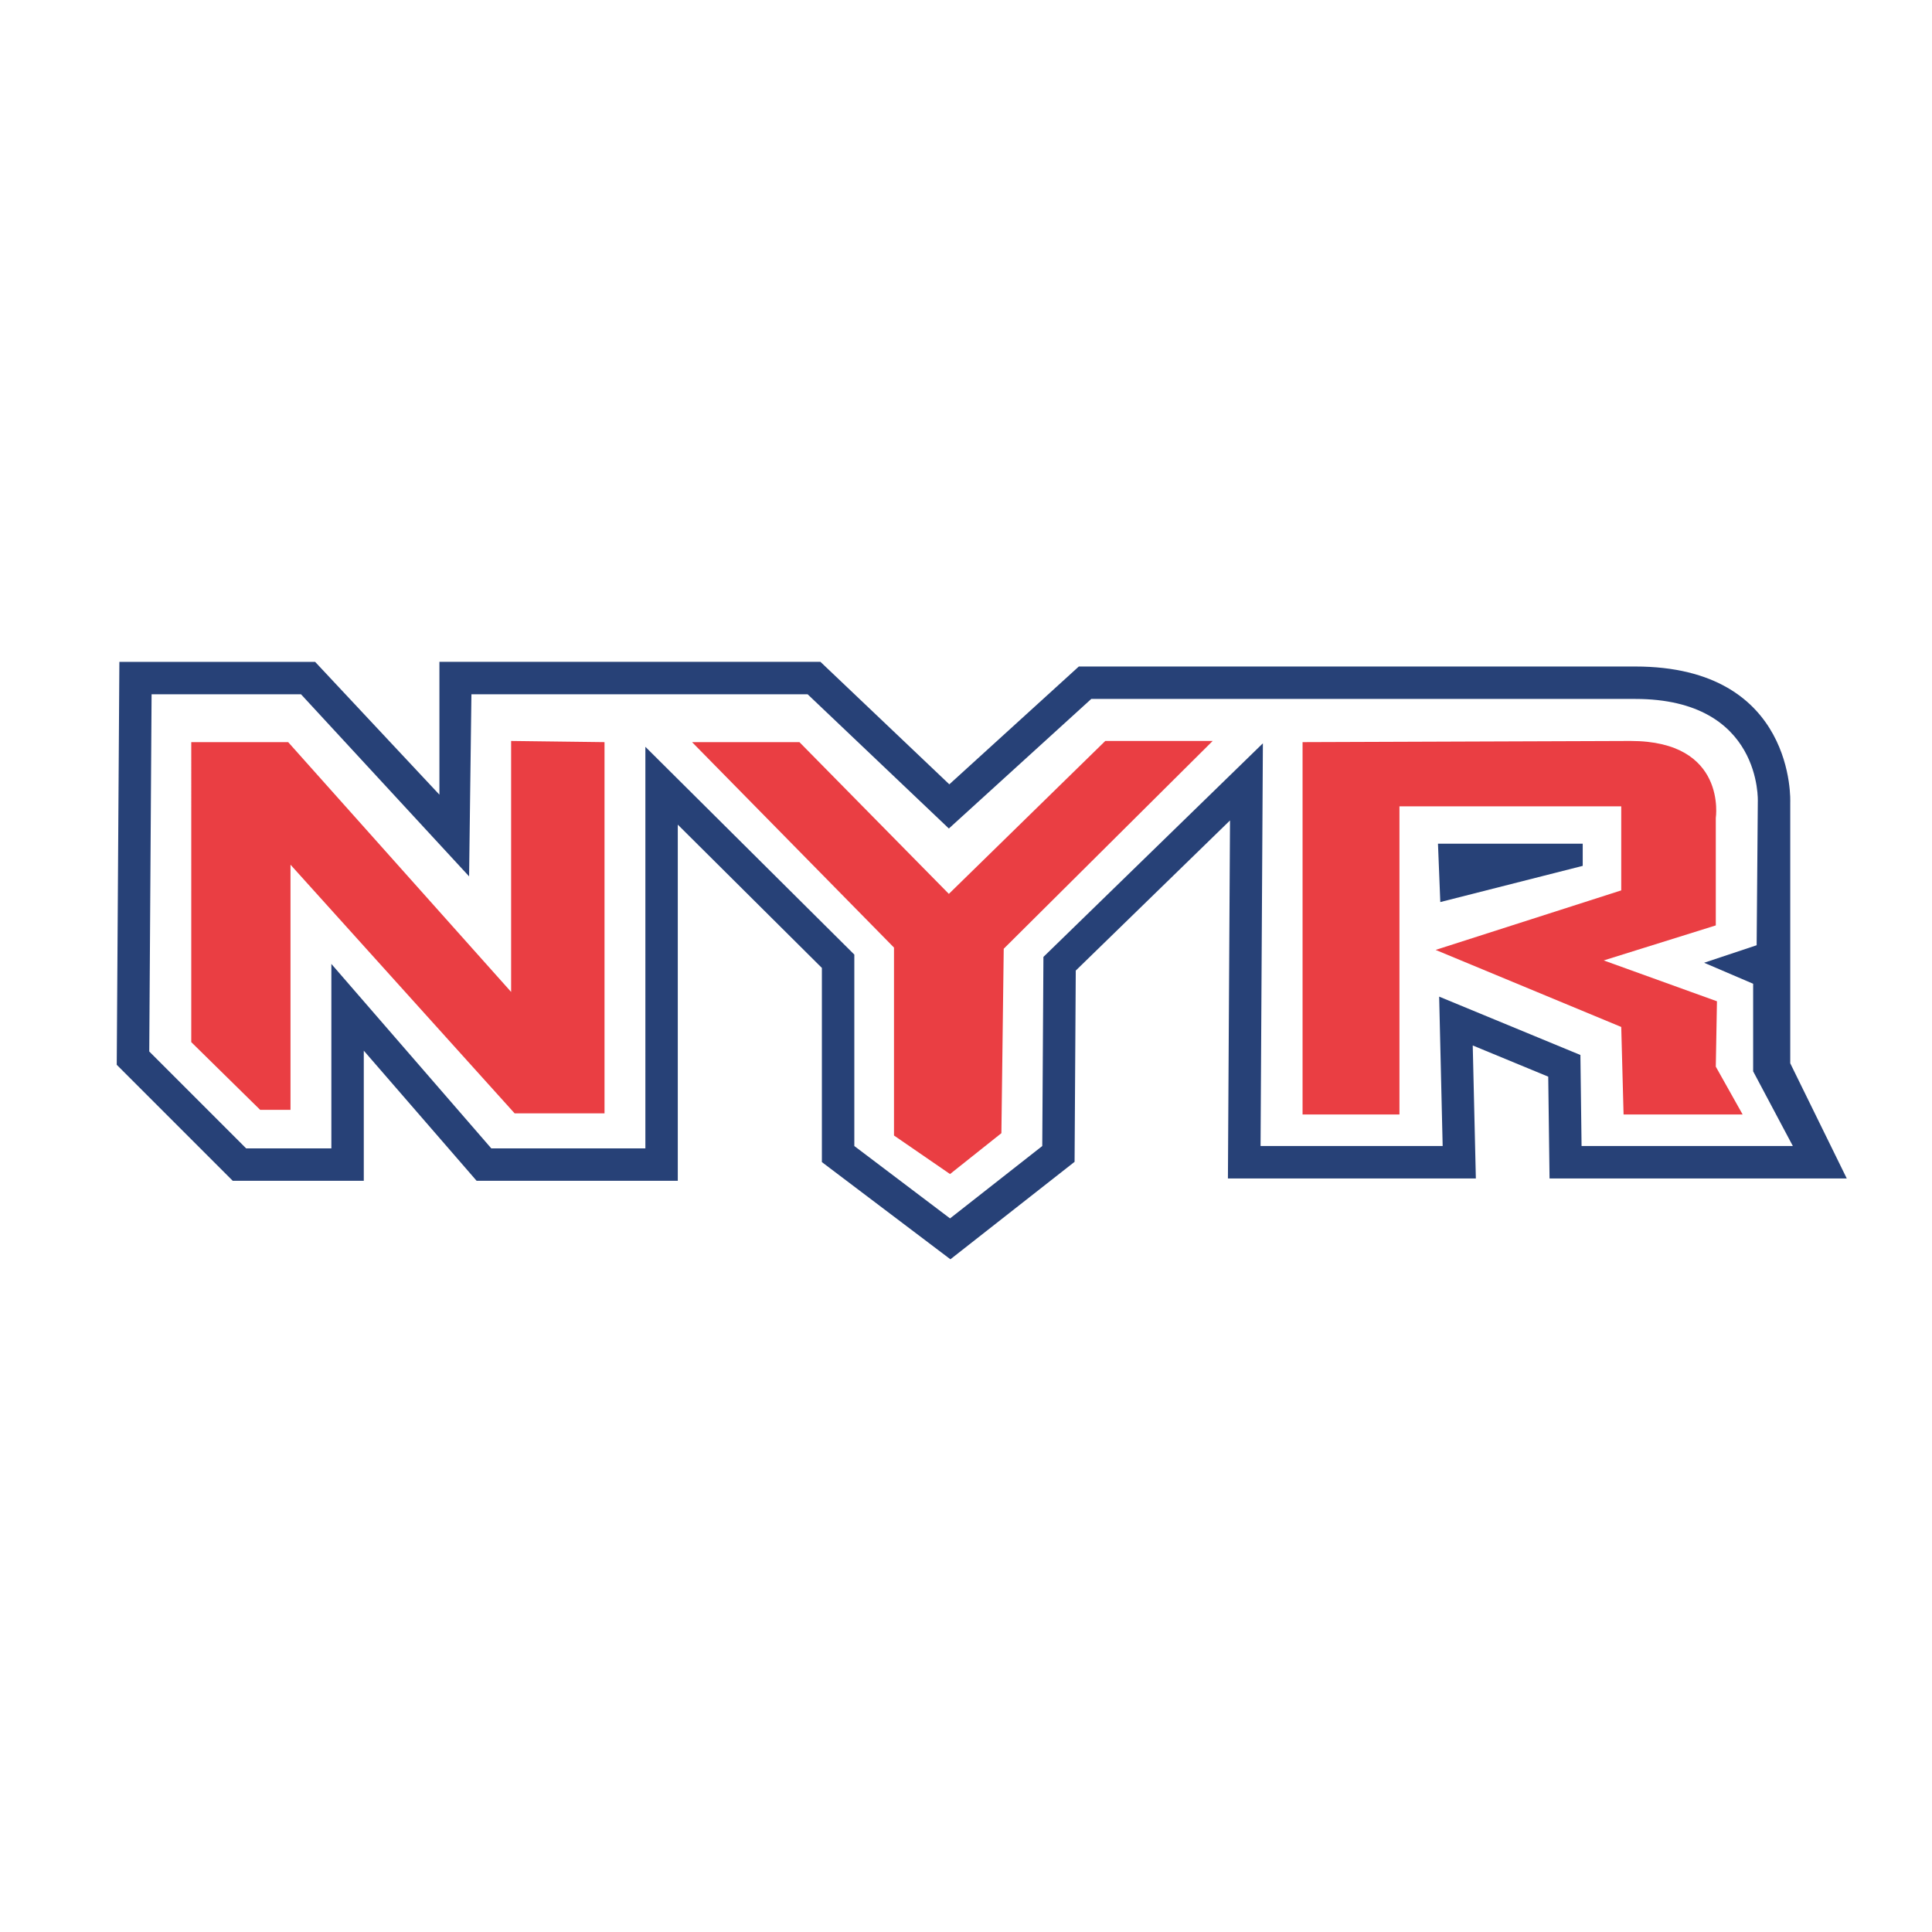 <?xml version="1.0" encoding="utf-8"?>
<!-- Generator: Adobe Illustrator 13.0.0, SVG Export Plug-In . SVG Version: 6.00 Build 14948)  -->
<!DOCTYPE svg PUBLIC "-//W3C//DTD SVG 1.0//EN" "http://www.w3.org/TR/2001/REC-SVG-20010904/DTD/svg10.dtd">
<svg version="1.0" id="Layer_1" xmlns="http://www.w3.org/2000/svg" xmlns:xlink="http://www.w3.org/1999/xlink" x="0px" y="0px"
	 width="192.756px" height="192.756px" viewBox="0 0 192.756 192.756" enable-background="new 0 0 192.756 192.756"
	 xml:space="preserve">
<g>
	<polygon fill-rule="evenodd" clip-rule="evenodd" fill="#FFFFFF" points="0,0 192.756,0 192.756,192.756 0,192.756 0,0 	"/>
	<path fill="#274177" d="M178.613,106.083l5.639,11.491h-29.654l-0.131-10.156l-7.532-3.112l0.311,13.269H122.51l0.208-35.72
		l-15.389,14.979l-0.118,19.082l-12.389,9.723L82,115.942V96.571L67.623,82.275v35.533H47.551l-11.256-12.982v12.982H23.219
		l-11.572-11.572l0.263-40.203h19.529L43.84,79.284V66.032h38.016l12.858,12.221l12.92-11.755h55.514
		c16.073,0,15.466,13.535,15.465,13.573V106.083L178.613,106.083z"/>
	<path fill-rule="evenodd" clip-rule="evenodd" fill="#FFFFFF" d="M174.912,106.886V98.15l-4.892-2.096l5.241-1.747l0.116-14.325
		c0,0,0.466-10.249-12.229-10.249h-54.271L94.668,82.661L80.577,69.268H47.035l-0.233,18.168L30.031,69.268H15.124l-0.233,35.638
		l9.667,9.667h8.502V96.171l15.955,18.401h15.374V74.509l20.847,20.73v19.1l9.55,7.221l9.201-7.221l0.116-18.867l21.896-21.312
		l-0.232,40.18h18.168l-0.35-14.907l14.093,5.823l0.116,9.084h21.08L174.912,106.886L174.912,106.886z M143.467,84.175l0.232,5.823
		l14.209-3.61v-2.213H143.467L143.467,84.175z"/>
	<path fill-rule="evenodd" clip-rule="evenodd" fill="#EA3E43" d="M129.957,74.043v37.151h9.666V80.448h22.128v8.386l-18.518,5.939
		l18.518,7.687l0.233,8.734h11.88l-2.679-4.774l0.116-6.522l-11.298-4.076l11.182-3.494V81.613c0,0,1.164-7.687-8.502-7.687
		L129.957,74.043L129.957,74.043z M19.083,74.043h9.667l22.245,24.923v-25.04l9.317,0.117v37.035h-8.968L28.983,86.271v24.457
		h-3.028l-6.872-6.755V74.043L19.083,74.043z M69.046,74.043h10.714l14.908,15.14l15.606-15.257h10.715l-20.847,20.731l-0.233,18.4
		l-5.125,4.077l-5.59-3.844V94.54L69.046,74.043L69.046,74.043z"/>
</g>
</svg>
